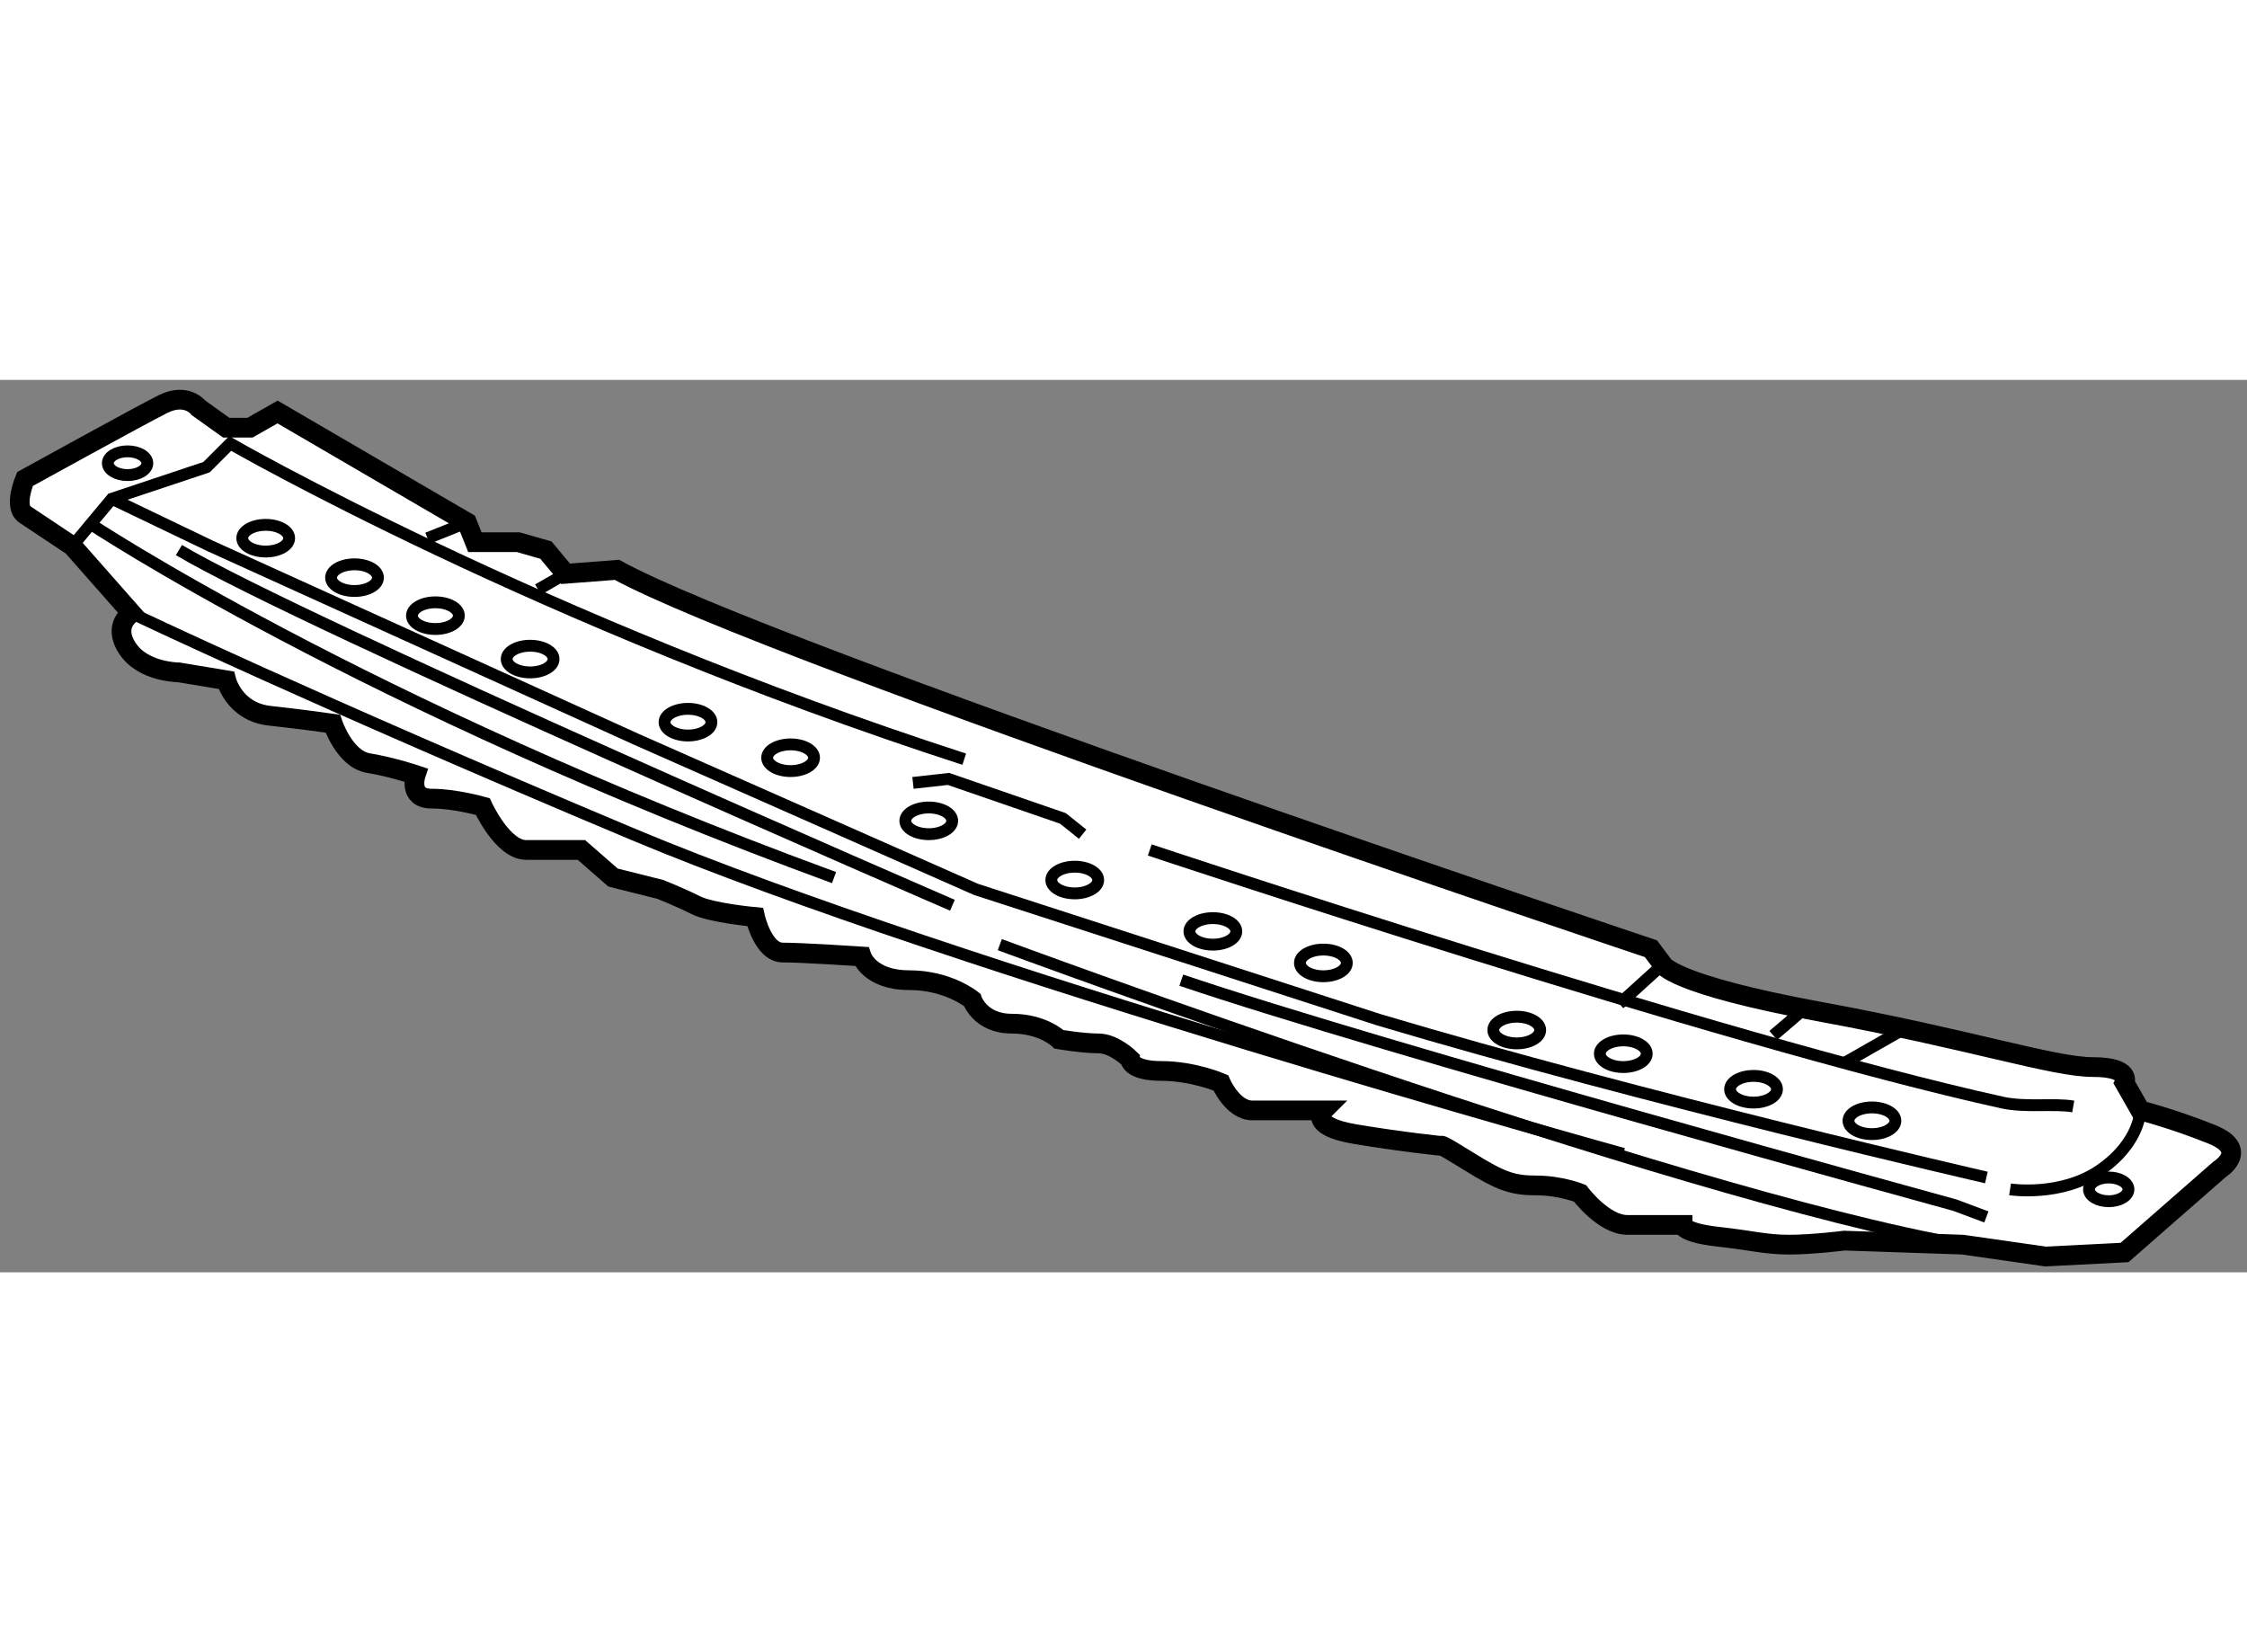 <?xml version="1.0" encoding="utf-8"?>
<!-- Generator: Adobe Illustrator 15.1.0, SVG Export Plug-In . SVG Version: 6.00 Build 0)  -->
<!DOCTYPE svg PUBLIC "-//W3C//DTD SVG 1.1//EN" "http://www.w3.org/Graphics/SVG/1.1/DTD/svg11.dtd">
<svg version="1.1" xmlns="http://www.w3.org/2000/svg" xmlns:xlink="http://www.w3.org/1999/xlink" x="0px" y="0px" width="244.8px"
	 height="180px" viewBox="41.717 101.447 56.937 22.613" enable-background="new 0 0 244.8 180" xml:space="preserve">
	
<rect x="41.717" y="101.447" width="56.937" height="22.613" fill="#808080" stroke="none"/>
	
<g><path fill="#FFFFFF" stroke="#000000" stroke-width="0.5" d="M95.551,123.558l2.4-2.1c0,0,0.799-0.5-0.201-0.9
			c-1-0.4-1.8-0.6-1.8-0.6l-0.399-0.699c0,0,0.199-0.4-0.801-0.4c-1,0-3.1-0.701-6.9-1.4s-4-1.199-4-1.199l-0.3-0.4
			c0,0-22.4-7.502-26.2-9.6l-1.3,0.1l-0.5-0.6l-0.7-0.201h-1.1l-0.2-0.5l-4.8-2.799l-0.7,0.398h-0.6l-0.7-0.5c0,0-0.3-0.398-0.9-0.1
			c-0.6,0.301-3.5,1.9-3.5,1.9s-0.3,0.701,0,0.9c0.3,0.199,1.2,0.799,1.2,0.799l1.5,1.701c0,0-0.5,0.299-0.1,0.898
			c0.4,0.602,1.3,0.602,1.3,0.602l1.2,0.199c0,0,0.2,0.801,1.1,0.9s1.6,0.201,1.6,0.201s0.3,0.898,0.9,0.998s1.2,0.301,1.2,0.301
			s-0.2,0.6,0.4,0.6c0.6,0,1.3,0.201,1.3,0.201s0.5,1.1,1.101,1.1c0.6,0,1.399,0,1.399,0l0.8,0.699l1.2,0.301c0,0,0.5,0.199,0.9,0.4
			c0.4,0.199,1.5,0.299,1.5,0.299s0.201,0.9,0.7,0.9c0.5,0,2,0.1,2,0.1s0.2,0.6,1.2,0.6c1,0,1.601,0.5,1.601,0.5s0.2,0.602,1,0.602
			s1.2,0.398,1.2,0.398s0.599,0.102,1,0.102c0.4,0,0.8,0.398,0.8,0.398s0,0.301,0.8,0.301s1.5,0.301,1.5,0.301
			s0.299,0.699,0.8,0.699s1.8,0,1.8,0s-0.399,0.398,0.801,0.6c1.2,0.201,2.199,0.301,2.199,0.301s-0.1-0.1,0.7,0.4
			c0.8,0.498,1.1,0.6,1.7,0.6c0.6,0,1.1,0.199,1.1,0.199s0.6,0.801,1.2,0.801s1.4,0,1.4,0s0,0.199,0.9,0.299s1.2,0.201,1.8,0.201
			s1.4-0.102,1.4-0.102l3,0.102l2.1,0.301L95.551,123.558z"></path><path fill="none" stroke="#000000" stroke-width="0.3" d="M95.95,119.958c0,0,0,0.799-1,1.5c-1,0.701-2.3,0.5-2.3,0.5"></path><path fill="none" stroke="#000000" stroke-width="0.3" d="M43.951,105.058c0,0,6.9,4.602,18.9,9"></path><path fill="none" stroke="#000000" stroke-width="0.3" d="M67.051,115.757c0,0,16.999,6.303,24.399,7.602"></path><path fill="none" stroke="#000000" stroke-width="0.3" d="M66.15,111.058c-10.8-3.498-18.6-8-18.6-8l-0.6,0.6l-2.4,0.801l-1,1.199
			"></path><path fill="none" stroke="#000000" stroke-width="0.3" d="M70.851,113.358c0,0,14.47,4.828,21.6,6.4
			c0.593,0.131,1.324,0.016,1.8,0.1"></path><path fill="none" stroke="#000000" stroke-width="0.3" d="M92.05,122.657l-0.8-0.299c0,0-14.601-4.002-19.6-5.701"></path><path fill="none" stroke="#000000" stroke-width="0.3" d="M65.851,114.759c0,0-16.4-7.1-19.6-9"></path><ellipse fill="none" stroke="#000000" stroke-width="0.3" cx="95.15" cy="121.958" rx="0.5" ry="0.301"></ellipse><ellipse fill="none" stroke="#000000" stroke-width="0.3" cx="44.95" cy="103.558" rx="0.5" ry="0.301"></ellipse><ellipse fill="none" stroke="#000000" stroke-width="0.3" cx="50.7" cy="106.458" rx="0.594" ry="0.338"></ellipse><ellipse fill="none" stroke="#000000" stroke-width="0.3" cx="48.45" cy="105.458" rx="0.594" ry="0.338"></ellipse><ellipse fill="none" stroke="#000000" stroke-width="0.3" cx="52.75" cy="107.421" rx="0.594" ry="0.338"></ellipse><ellipse fill="none" stroke="#000000" stroke-width="0.3" cx="55.15" cy="108.521" rx="0.594" ry="0.338"></ellipse><ellipse fill="none" stroke="#000000" stroke-width="0.3" cx="59.15" cy="110.12" rx="0.594" ry="0.338"></ellipse><ellipse fill="none" stroke="#000000" stroke-width="0.3" cx="61.75" cy="111.021" rx="0.594" ry="0.338"></ellipse><ellipse fill="none" stroke="#000000" stroke-width="0.3" cx="65.251" cy="112.62" rx="0.594" ry="0.338"></ellipse><ellipse fill="none" stroke="#000000" stroke-width="0.3" cx="68.95" cy="114.12" rx="0.594" ry="0.338"></ellipse><ellipse fill="none" stroke="#000000" stroke-width="0.3" cx="72.45" cy="115.421" rx="0.594" ry="0.336"></ellipse><ellipse fill="none" stroke="#000000" stroke-width="0.3" cx="75.25" cy="116.22" rx="0.594" ry="0.338"></ellipse><ellipse fill="none" stroke="#000000" stroke-width="0.3" cx="80.15" cy="117.921" rx="0.594" ry="0.338"></ellipse><ellipse fill="none" stroke="#000000" stroke-width="0.3" cx="82.85" cy="118.521" rx="0.594" ry="0.338"></ellipse><ellipse fill="none" stroke="#000000" stroke-width="0.3" cx="86.15" cy="119.421" rx="0.594" ry="0.338"></ellipse><ellipse fill="none" stroke="#000000" stroke-width="0.3" cx="89.15" cy="120.22" rx="0.594" ry="0.338"></ellipse><polyline fill="none" stroke="#000000" stroke-width="0.3" points="64.851,111.659 65.75,111.558 68.65,112.558 69.15,112.958 		
			"></polyline><path fill="none" stroke="#000000" stroke-width="0.3" d="M45.05,107.358c0,0,4.6,2.199,12.7,5.6s25.1,8.1,25.1,8.1"></path><line fill="none" stroke="#000000" stroke-width="0.3" x1="53.551" y1="105.058" x2="52.55" y2="105.458"></line><line fill="none" stroke="#000000" stroke-width="0.3" x1="56.05" y1="106.358" x2="55.351" y2="106.759"></line><line fill="none" stroke="#000000" stroke-width="0.3" x1="83.851" y1="116.259" x2="82.75" y2="117.257"></line><line fill="none" stroke="#000000" stroke-width="0.3" x1="87.351" y1="117.458" x2="86.65" y2="118.058"></line><line fill="none" stroke="#000000" stroke-width="0.3" x1="89.851" y1="117.958" x2="88.45" y2="118.757"></line><path fill="none" stroke="#000000" stroke-width="0.3" d="M92.05,121.657c0,0-8.7-1.998-15.4-3.998l-10.2-3.301l-8.601-3.801
			l-10.8-4.9l-2.5-1.199"></path></g>


</svg>